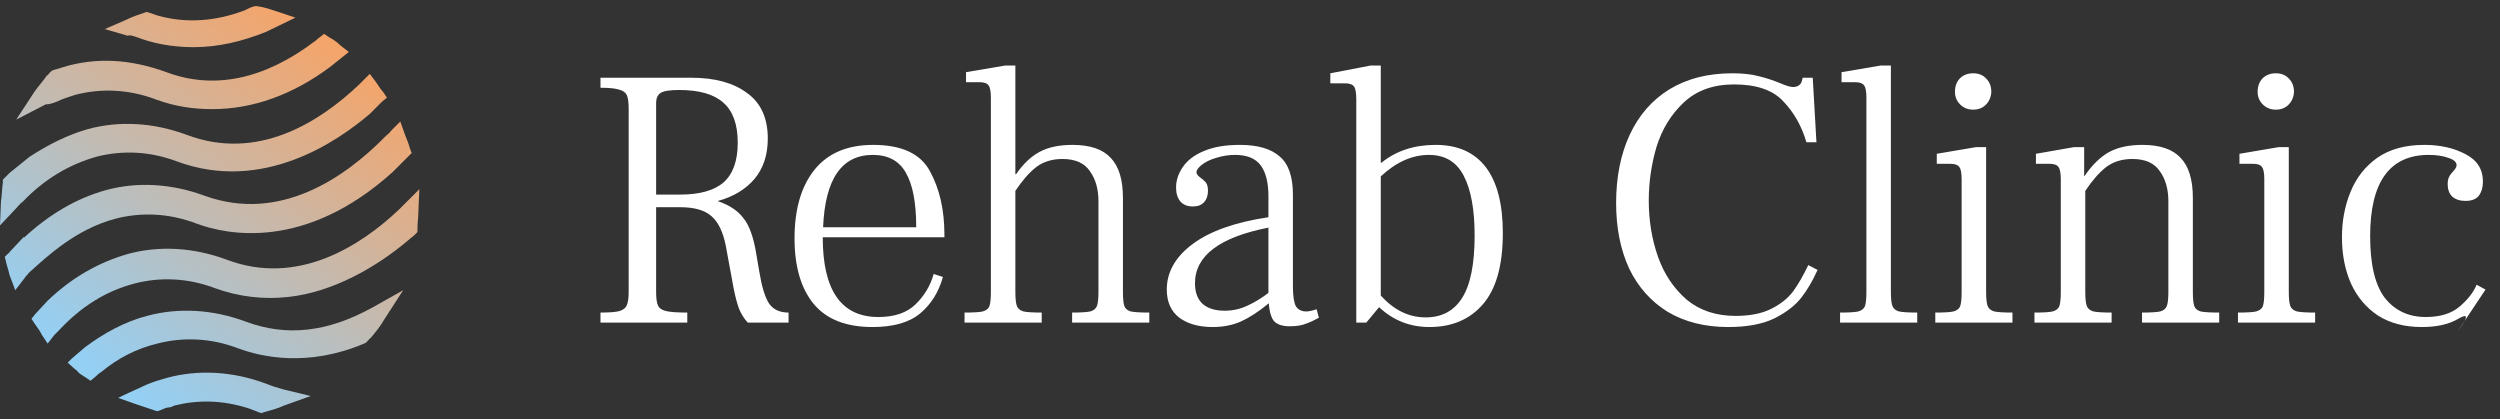 <svg xmlns="http://www.w3.org/2000/svg" width="310" height="52" viewBox="0 0 310 52" fill="none"><rect x="0" y="0" width="310" height="52" fill="#333333" stroke="none"/><path d="M30.491 39.887C26.355 38.35 22.1 38.114 18.2 39.178C15.482 39.887 12.882 41.305 10.518 43.078L8.864 44.496L8.391 44.968L9.455 45.914C9.573 45.914 9.573 46.032 9.691 46.15C9.927 46.387 10.164 46.505 10.518 46.741L11.227 47.214L11.936 46.623C12.055 46.505 12.291 46.269 12.527 46.15C14.655 44.378 17.018 43.196 19.5 42.605C22.691 41.778 26.118 41.896 29.546 43.196C32.382 44.26 38.173 45.559 45.145 42.605L45.382 42.487L45.736 42.132C45.736 42.014 45.855 42.014 45.973 41.896C46.564 41.187 47.155 40.478 47.627 39.65L49.991 35.987L46.209 38.114C40.655 41.187 35.573 41.778 30.491 39.887Z" fill="url(#paint0_linear_29764_230)"></path><path d="M14.3 27.123C17.491 26.296 20.918 26.414 24.346 27.714C28.127 29.132 37.818 31.141 48.691 21.332L51.055 18.968L50.818 18.378C50.7 17.905 50.464 17.314 50.227 16.723L49.636 15.069L48.455 16.25C48.336 16.487 48.1 16.605 47.864 16.841C42.664 22.159 34.627 27.596 25.409 24.287C21.273 22.75 17.018 22.514 13.118 23.578C9.336 24.641 6.027 26.65 2.955 29.487V29.369L1.182 31.259C1.182 31.378 1.064 31.378 0.945 31.496L0.591 31.85L0.709 32.323C0.827 32.914 1.064 33.505 1.182 34.096L1.891 35.987L3.073 34.45C3.191 34.214 3.427 34.096 3.545 33.859C6.027 31.614 9.455 28.423 14.3 27.123Z" fill="url(#paint1_linear_29764_230)"></path><path d="M2.836 24.996C5.555 22.16 8.627 20.387 11.936 19.441C15.127 18.614 18.555 18.732 21.982 20.032C32.618 23.932 41.836 17.55 45.855 14.123L47.391 12.587L47.982 12.114L47.509 11.405C47.155 11.05 46.918 10.578 46.564 10.105L45.855 9.159L45.027 9.987C44.909 10.105 44.673 10.341 44.555 10.459C39.591 15.187 31.909 20.032 23.164 16.723C19.027 15.187 14.773 14.95 10.873 16.014C8.391 16.723 6.027 17.905 3.664 19.441L1.182 21.45C0.945 21.687 0.827 21.805 0.591 22.041L0.355 22.278V22.632C0.236 23.459 0.236 24.287 0.118 24.996L0 27.95L2.009 25.823C2.245 25.587 2.482 25.232 2.836 24.996Z" fill="url(#paint2_linear_29764_230)"></path><path d="M33.918 47.923C33.564 47.805 33.327 47.687 32.973 47.569C28.836 46.032 24.582 45.796 20.682 46.859C19.855 47.096 19.027 47.332 18.2 47.687L15.364 48.987L14.655 49.341L17.018 50.169C17.727 50.405 18.436 50.641 19.145 50.878L19.5 50.996L19.855 50.878C20.209 50.76 20.564 50.523 20.918 50.523C21.155 50.523 21.391 50.405 21.627 50.287C24.464 49.578 27.536 49.578 30.846 50.641C31.2 50.759 31.436 50.878 31.791 50.996L32.382 51.232L32.736 51.114C33.564 50.878 34.509 50.641 35.218 50.287L38.527 49.105L35.1 48.278C34.745 48.159 34.273 48.041 33.918 47.923Z" fill="url(#paint3_linear_29764_230)"></path><path d="M52 23.459L50.227 25.232C49.991 25.468 49.755 25.705 49.518 25.941C44.673 30.55 36.873 35.514 28.127 32.205C23.991 30.669 19.736 30.432 15.836 31.496C12.173 32.559 8.864 34.45 5.909 37.287L4.373 38.941L3.9 39.532L4.373 40.241C4.727 40.714 4.964 41.069 5.2 41.541L5.909 42.605L6.736 41.541C6.855 41.423 7.091 41.187 7.209 41.069C10.046 37.996 13.118 36.105 16.664 35.159C19.855 34.332 23.282 34.45 26.709 35.75C29.664 36.814 32.736 37.169 35.809 36.814C41.245 36.223 46.682 33.15 50.7 29.723C50.936 29.487 51.173 29.369 51.409 29.132L51.764 28.778V28.423C51.764 27.714 51.882 26.887 51.882 26.178L52 23.459Z" fill="url(#paint4_linear_29764_230)"></path><path d="M7.091 12.587C7.8 12.232 8.627 11.996 9.336 11.759C12.527 10.932 15.955 11.05 19.382 12.35C21.627 13.178 23.873 13.532 26.355 13.532C31.318 13.532 36.282 11.759 40.891 8.332L43.255 6.441L42.191 5.614C41.836 5.259 41.364 4.905 40.891 4.669L40.182 4.196L39.591 4.669C39.355 4.787 39.236 5.023 39 5.141C32.736 9.869 26.473 11.168 20.564 8.923C16.309 7.387 12.055 7.032 7.8 8.332C7.445 8.45 7.091 8.569 6.618 8.687L6.382 8.805L6.027 9.159C6.027 9.278 5.909 9.278 5.791 9.396C5.318 10.105 4.727 10.696 4.255 11.405L2.009 14.832L5.673 12.941C6.264 12.941 6.736 12.705 7.091 12.587Z" fill="url(#paint5_linear_29764_230)"></path><path d="M16.782 4.55L17.136 4.669C18.673 5.259 21.036 5.85 23.991 5.85C27.064 5.85 30.018 5.141 32.973 3.959L36.636 2.187L34.155 1.359C33.446 1.123 32.736 0.887 31.909 0.769H31.555L31.2 0.887C30.846 1.005 30.491 1.241 30.136 1.359C26.591 2.659 23.046 2.896 19.618 1.95C19.264 1.832 18.909 1.714 18.555 1.596L18.2 1.478L17.846 1.596C17.136 1.832 16.427 2.069 15.718 2.423L13 3.605L15.836 4.432C16.073 4.314 16.427 4.432 16.782 4.55Z" fill="url(#paint6_linear_29764_230)"></path><path d="M74.46 38.758C75.564 38.758 76.346 38.697 76.805 38.574C77.296 38.421 77.603 38.175 77.725 37.838C77.879 37.501 77.956 36.949 77.956 36.182V13.504C77.956 12.707 77.879 12.139 77.725 11.802C77.572 11.465 77.25 11.235 76.76 11.112C76.299 10.959 75.533 10.882 74.46 10.882V9.64H85.73C88.643 9.64 90.943 10.269 92.629 11.526C94.347 12.753 95.206 14.639 95.206 17.184C95.206 19.208 94.653 20.879 93.549 22.198C92.445 23.486 90.943 24.391 89.041 24.912V24.958C90.421 25.418 91.464 26.108 92.169 27.028C92.906 27.917 93.442 29.405 93.779 31.49L94.147 33.652C94.454 35.523 94.853 36.841 95.344 37.608C95.865 38.375 96.677 38.758 97.781 38.758V40H92.722C92.292 39.54 91.939 38.988 91.663 38.344C91.418 37.7 91.188 36.841 90.974 35.768L90.007 30.524C89.67 28.776 89.072 27.534 88.213 26.798C87.385 26.062 86.097 25.694 84.35 25.694H81.359V36.182C81.359 36.979 81.436 37.547 81.59 37.884C81.743 38.221 82.08 38.451 82.602 38.574C83.123 38.697 83.997 38.758 85.224 38.758V40H74.46V38.758ZM84.303 24.13C86.757 24.13 88.566 23.624 89.731 22.612C90.897 21.569 91.48 19.929 91.48 17.69C91.48 15.421 90.882 13.765 89.686 12.722C88.52 11.679 86.695 11.158 84.212 11.158C83.046 11.158 82.279 11.281 81.912 11.526C81.543 11.771 81.359 12.185 81.359 12.768V24.13H84.303ZM102.019 29.42C102.019 36.013 104.319 39.31 108.919 39.31C110.912 39.31 112.445 38.789 113.519 37.746C114.623 36.673 115.374 35.415 115.773 33.974L116.923 34.342C116.401 36.213 115.466 37.715 114.117 38.85C112.767 39.985 110.789 40.552 108.183 40.552C104.901 40.552 102.463 39.586 100.869 37.654C99.305 35.722 98.523 33.023 98.523 29.558C98.523 25.97 99.335 23.149 100.961 21.094C102.617 19.009 105.055 17.966 108.275 17.966C111.801 17.966 114.147 19.055 115.313 21.232C116.509 23.409 117.107 26.031 117.107 29.098V29.42H102.019ZM108.229 19.208C104.365 19.208 102.31 22.198 102.065 28.178H113.611C113.611 25.142 113.181 22.888 112.323 21.416C111.495 19.944 110.13 19.208 108.229 19.208ZM139.245 36.182C139.245 37.041 139.306 37.639 139.429 37.976C139.551 38.283 139.812 38.497 140.211 38.62C140.64 38.712 141.407 38.758 142.511 38.758V40H132.943V38.758C134.016 38.758 134.767 38.712 135.197 38.62C135.626 38.497 135.902 38.267 136.025 37.93C136.147 37.593 136.209 37.01 136.209 36.182V24.958C136.209 23.455 135.856 22.213 135.151 21.232C134.476 20.22 133.341 19.714 131.747 19.714C130.459 19.714 129.37 20.051 128.481 20.726C127.622 21.401 126.763 22.382 125.905 23.67V36.182C125.905 37.01 125.966 37.593 126.089 37.93C126.211 38.267 126.487 38.497 126.917 38.62C127.346 38.712 128.097 38.758 129.171 38.758V40H119.603V38.758C120.707 38.758 121.458 38.712 121.857 38.62C122.286 38.497 122.562 38.283 122.685 37.976C122.807 37.639 122.869 37.041 122.869 36.182V12.124C122.869 11.357 122.777 10.851 122.593 10.606C122.409 10.33 122.041 10.192 121.489 10.192H119.787V8.95L124.663 8.122H125.905V21.6H125.997C126.855 20.343 127.821 19.423 128.895 18.84C129.968 18.257 131.333 17.966 132.989 17.966C135.166 17.966 136.745 18.503 137.727 19.576C138.739 20.619 139.245 22.275 139.245 24.544V36.182ZM163.542 39.402C162.99 39.709 162.453 39.954 161.932 40.138C161.441 40.353 160.751 40.46 159.862 40.46C159.126 40.46 158.543 40.291 158.114 39.954C157.685 39.586 157.424 38.804 157.332 37.608C156.105 38.62 154.955 39.371 153.882 39.862C152.839 40.322 151.674 40.552 150.386 40.552C148.669 40.552 147.289 40.169 146.246 39.402C145.203 38.605 144.682 37.439 144.682 35.906C144.682 33.729 145.755 31.843 147.902 30.248C150.049 28.653 153.177 27.549 157.286 26.936V24.36C157.286 22.643 156.964 21.355 156.32 20.496C155.676 19.637 154.618 19.208 153.146 19.208C152.349 19.208 151.567 19.331 150.8 19.576C150.064 19.791 149.466 20.082 149.006 20.45C148.577 20.787 148.362 21.094 148.362 21.37C148.362 21.554 148.5 21.753 148.776 21.968C149.083 22.183 149.328 22.397 149.512 22.612C149.696 22.827 149.788 23.179 149.788 23.67C149.788 24.253 149.619 24.728 149.282 25.096C148.975 25.433 148.515 25.602 147.902 25.602C147.258 25.602 146.752 25.403 146.384 25.004C146.016 24.575 145.832 23.992 145.832 23.256C145.832 22.367 146.108 21.523 146.66 20.726C147.212 19.898 148.071 19.239 149.236 18.748C150.432 18.227 151.935 17.966 153.744 17.966C155.952 17.966 157.593 18.441 158.666 19.392C159.77 20.312 160.322 21.891 160.322 24.13V35.492C160.322 36.688 160.445 37.516 160.69 37.976C160.966 38.405 161.395 38.62 161.978 38.62C162.285 38.62 162.714 38.528 163.266 38.344L163.542 39.402ZM148.178 35.124C148.178 36.259 148.5 37.117 149.144 37.7C149.788 38.252 150.693 38.528 151.858 38.528C152.839 38.528 153.759 38.329 154.618 37.93C155.507 37.531 156.397 36.995 157.286 36.32V28.224C151.214 29.42 148.178 31.72 148.178 35.124ZM178.024 17.966C180.753 17.966 182.823 18.886 184.234 20.726C185.645 22.566 186.35 25.295 186.35 28.914C186.35 32.901 185.522 35.845 183.866 37.746C182.241 39.617 180.033 40.552 177.242 40.552C174.85 40.552 172.78 39.739 171.032 38.114H170.986L169.422 40H168.18V12.354C168.18 11.526 168.088 10.989 167.904 10.744C167.72 10.468 167.337 10.33 166.754 10.33H164.96V9.088L169.974 8.122H171.216V20.174H171.308C173.117 18.702 175.356 17.966 178.024 17.966ZM176.782 39.356C178.775 39.356 180.278 38.559 181.29 36.964C182.333 35.339 182.854 32.747 182.854 29.19C182.854 26.001 182.409 23.547 181.52 21.83C180.631 20.082 179.189 19.208 177.196 19.208C175.111 19.208 173.117 20.097 171.216 21.876V36.642C172.841 38.451 174.697 39.356 176.782 39.356ZM214.291 40.552C211.409 40.552 208.909 39.923 206.793 38.666C204.708 37.378 203.113 35.584 202.009 33.284C200.936 30.953 200.399 28.255 200.399 25.188C200.399 21.937 200.967 19.101 202.101 16.678C203.236 14.255 204.877 12.385 207.023 11.066C209.201 9.747 211.792 9.088 214.797 9.088C216.116 9.088 217.22 9.211 218.109 9.456C218.999 9.671 219.888 9.962 220.777 10.33C221.483 10.637 222.004 10.79 222.341 10.79C222.617 10.79 222.847 10.729 223.031 10.606C223.215 10.483 223.338 10.33 223.399 10.146L223.537 9.64H224.779L225.239 17.644H223.997C223.415 15.651 222.464 13.964 221.145 12.584C219.857 11.173 217.818 10.468 215.027 10.468C212.451 10.468 210.366 11.219 208.771 12.722C207.207 14.194 206.088 16.019 205.413 18.196C204.769 20.373 204.447 22.597 204.447 24.866C204.447 27.35 204.831 29.681 205.597 31.858C206.364 34.005 207.545 35.768 209.139 37.148C210.765 38.497 212.789 39.172 215.211 39.172C216.99 39.172 218.462 38.881 219.627 38.298C220.793 37.715 221.697 36.995 222.341 36.136C222.985 35.247 223.614 34.158 224.227 32.87L225.377 33.468C224.795 34.787 224.12 35.937 223.353 36.918C222.587 37.899 221.467 38.758 219.995 39.494C218.523 40.199 216.622 40.552 214.291 40.552ZM228.168 38.758C229.272 38.758 230.024 38.712 230.422 38.62C230.852 38.497 231.128 38.283 231.25 37.976C231.373 37.639 231.434 37.041 231.434 36.182V12.124C231.434 11.357 231.342 10.851 231.158 10.606C230.974 10.33 230.606 10.192 230.054 10.192H228.352V8.95L233.228 8.122H234.47V36.182C234.47 37.01 234.532 37.593 234.654 37.93C234.777 38.267 235.053 38.497 235.482 38.62C235.912 38.712 236.663 38.758 237.736 38.758V40H228.168V38.758ZM244.669 13.596C244.025 13.596 243.488 13.381 243.059 12.952C242.629 12.523 242.415 12.001 242.415 11.388C242.415 10.713 242.614 10.161 243.013 9.732C243.442 9.303 243.994 9.088 244.669 9.088C245.343 9.088 245.88 9.303 246.279 9.732C246.708 10.161 246.923 10.713 246.923 11.388C246.892 12.032 246.662 12.569 246.233 12.998C245.834 13.397 245.313 13.596 244.669 13.596ZM239.977 38.758C241.081 38.758 241.832 38.712 242.231 38.62C242.66 38.497 242.936 38.283 243.059 37.976C243.181 37.639 243.243 37.041 243.243 36.182V22.244C243.243 21.477 243.151 20.971 242.967 20.726C242.783 20.45 242.415 20.312 241.863 20.312H240.161V19.07L245.037 18.242H246.279V36.182C246.279 37.01 246.34 37.593 246.463 37.93C246.585 38.267 246.861 38.497 247.291 38.62C247.72 38.712 248.471 38.758 249.545 38.758V40H239.977V38.758ZM271.914 36.182C271.914 37.041 271.976 37.639 272.098 37.976C272.221 38.283 272.482 38.497 272.88 38.62C273.31 38.712 274.076 38.758 275.18 38.758V40H265.612V38.758C266.686 38.758 267.437 38.712 267.866 38.62C268.296 38.497 268.572 38.267 268.694 37.93C268.817 37.593 268.878 37.01 268.878 36.182V24.958C268.878 23.455 268.526 22.213 267.82 21.232C267.146 20.22 266.011 19.714 264.416 19.714C263.128 19.714 262.04 20.051 261.15 20.726C260.292 21.401 259.433 22.382 258.574 23.67V36.182C258.574 37.01 258.636 37.593 258.758 37.93C258.881 38.267 259.157 38.497 259.586 38.62C260.016 38.712 260.767 38.758 261.84 38.758V40H252.272V38.758C253.376 38.758 254.128 38.712 254.526 38.62C254.956 38.497 255.232 38.283 255.354 37.976C255.477 37.639 255.538 37.041 255.538 36.182V22.244C255.538 21.477 255.446 20.971 255.262 20.726C255.078 20.45 254.71 20.312 254.158 20.312H252.456V19.07L257.194 18.242H258.436V21.83H258.482C259.402 20.481 260.399 19.499 261.472 18.886C262.576 18.273 263.972 17.966 265.658 17.966C267.836 17.966 269.415 18.503 270.396 19.576C271.408 20.619 271.914 22.275 271.914 24.544V36.182ZM282.2 13.596C281.556 13.596 281.019 13.381 280.59 12.952C280.16 12.523 279.946 12.001 279.946 11.388C279.946 10.713 280.145 10.161 280.544 9.732C280.973 9.303 281.525 9.088 282.2 9.088C282.874 9.088 283.411 9.303 283.81 9.732C284.239 10.161 284.454 10.713 284.454 11.388C284.423 12.032 284.193 12.569 283.764 12.998C283.365 13.397 282.844 13.596 282.2 13.596ZM277.508 38.758C278.612 38.758 279.363 38.712 279.762 38.62C280.191 38.497 280.467 38.283 280.59 37.976C280.712 37.639 280.774 37.041 280.774 36.182V22.244C280.774 21.477 280.682 20.971 280.498 20.726C280.314 20.45 279.946 20.312 279.394 20.312H277.692V19.07L282.568 18.242H283.81V36.182C283.81 37.01 283.871 37.593 283.994 37.93C284.116 38.267 284.392 38.497 284.822 38.62C285.251 38.712 286.002 38.758 287.076 38.758V40H277.508V38.758ZM300.292 40.552C298.176 40.552 296.366 40.077 294.864 39.126C293.392 38.145 292.272 36.811 291.506 35.124C290.77 33.437 290.402 31.536 290.402 29.42C290.402 27.396 290.754 25.525 291.46 23.808C292.165 22.06 293.269 20.649 294.772 19.576C296.305 18.503 298.252 17.966 300.614 17.966C302.576 17.966 304.278 18.349 305.72 19.116C307.161 19.852 307.882 20.987 307.882 22.52C307.882 23.225 307.713 23.808 307.376 24.268C307.038 24.697 306.486 24.912 305.72 24.912C305.014 24.912 304.462 24.728 304.064 24.36C303.696 23.992 303.512 23.486 303.512 22.842C303.512 22.443 303.573 22.137 303.696 21.922C303.818 21.677 304.002 21.431 304.248 21.186C304.493 20.91 304.616 20.68 304.616 20.496C304.616 20.097 304.278 19.791 303.604 19.576C302.929 19.331 302.116 19.208 301.166 19.208C296.32 19.208 293.898 22.566 293.898 29.282C293.898 32.809 294.511 35.369 295.738 36.964C296.995 38.528 298.682 39.31 300.798 39.31C302.576 39.31 303.972 38.881 304.984 38.022C305.996 37.163 306.701 36.259 307.1 35.308L308.204 35.906C305.26 40.322 304.248 41.855 305.168 40.506C306.088 39.187 305.965 38.865 304.8 39.54C303.665 40.215 302.162 40.552 300.292 40.552Z" fill="white"></path><defs><linearGradient id="paint0_linear_29764_230" x1="44.571" y1="2.477" x2="13.619" y2="47.048" gradientUnits="userSpaceOnUse"><stop stop-color="#FDA15E"></stop><stop offset="1" stop-color="#94CFF4"></stop></linearGradient><linearGradient id="paint1_linear_29764_230" x1="44.571" y1="2.477" x2="13.619" y2="47.048" gradientUnits="userSpaceOnUse"><stop stop-color="#FDA15E"></stop><stop offset="1" stop-color="#94CFF4"></stop></linearGradient><linearGradient id="paint2_linear_29764_230" x1="44.571" y1="2.477" x2="13.619" y2="47.048" gradientUnits="userSpaceOnUse"><stop stop-color="#FDA15E"></stop><stop offset="1" stop-color="#94CFF4"></stop></linearGradient><linearGradient id="paint3_linear_29764_230" x1="44.571" y1="2.477" x2="13.619" y2="47.048" gradientUnits="userSpaceOnUse"><stop stop-color="#FDA15E"></stop><stop offset="1" stop-color="#94CFF4"></stop></linearGradient><linearGradient id="paint4_linear_29764_230" x1="44.571" y1="2.477" x2="13.619" y2="47.048" gradientUnits="userSpaceOnUse"><stop stop-color="#FDA15E"></stop><stop offset="1" stop-color="#94CFF4"></stop></linearGradient><linearGradient id="paint5_linear_29764_230" x1="44.571" y1="2.477" x2="13.619" y2="47.048" gradientUnits="userSpaceOnUse"><stop stop-color="#FDA15E"></stop><stop offset="1" stop-color="#94CFF4"></stop></linearGradient><linearGradient id="paint6_linear_29764_230" x1="44.571" y1="2.477" x2="13.619" y2="47.048" gradientUnits="userSpaceOnUse"><stop stop-color="#FDA15E"></stop><stop offset="1" stop-color="#94CFF4"></stop></linearGradient></defs></svg>